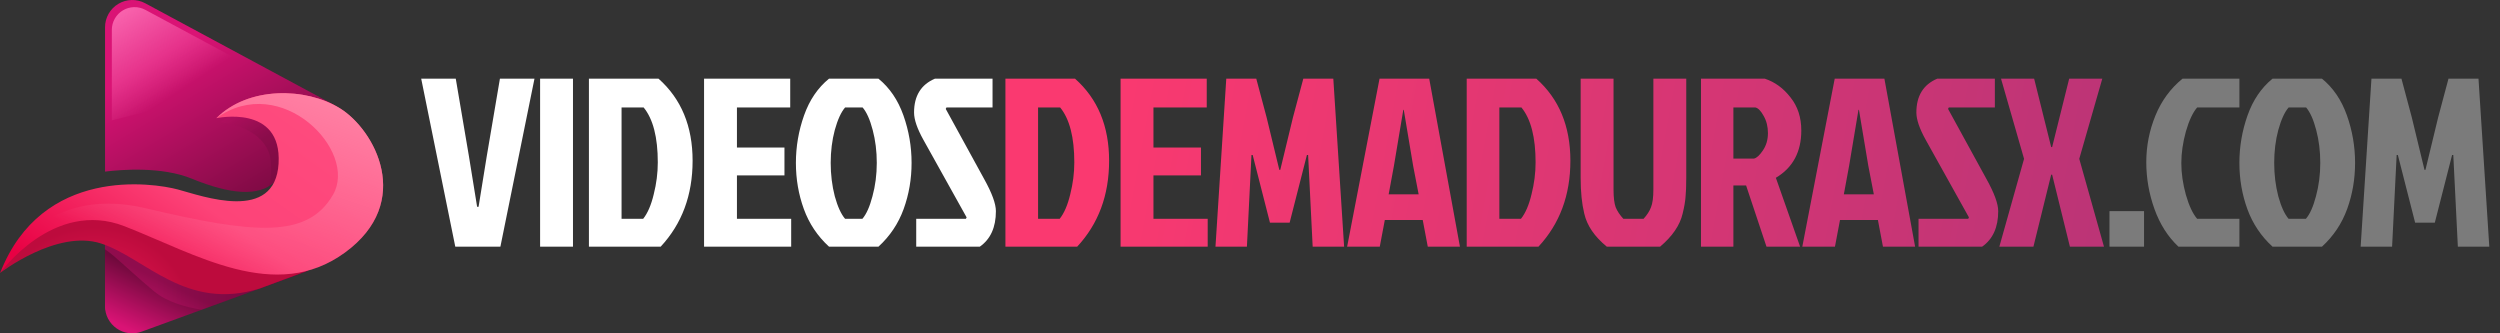 <svg width="375" height="50" viewBox="0 0 375 50" fill="none" xmlns="http://www.w3.org/2000/svg">
<rect x="0" y="0" width="375" height="50" fill="#333333" stroke="none"/>
<path d="M51.411 17.076C51.037 16.452 50.499 15.941 49.856 15.6L21.777 0.486C21.154 0.152 20.456 -0.015 19.75 0.001C19.043 0.017 18.353 0.216 17.747 0.579C17.14 0.941 16.638 1.455 16.289 2.069C15.94 2.684 15.756 3.378 15.756 4.085V25.74C18.329 25.425 24.293 24.97 28.762 26.8C34.618 29.197 38.824 29.501 41.143 27.321C42.631 25.923 48.751 23.092 52.795 20.547C52.486 19.335 52.02 18.169 51.411 17.076Z" fill="url(#paint0_linear_2_11274)"/>
<path style="mix-blend-mode:multiply" opacity="0.31" d="M41.135 27.321C41.844 26.74 42.608 26.229 43.416 25.796C43.389 25.162 43.403 24.528 43.456 23.897C44.377 18.229 40.371 15.742 35.438 16.894L33.041 18.321C33.041 18.321 38.813 18.816 40.324 22.883C40.802 24.174 40.756 26.456 40.376 27.894C40.648 27.729 40.902 27.537 41.135 27.321Z" fill="url(#paint1_linear_2_11274)"/>
<path d="M41.219 11.926L21.801 1.476C21.281 1.197 20.698 1.057 20.109 1.07C19.519 1.083 18.943 1.249 18.437 1.552C17.93 1.854 17.511 2.283 17.22 2.796C16.929 3.309 16.776 3.888 16.775 4.478V18.046L41.219 11.926Z" fill="url(#paint2_linear_2_11274)"/>
<path d="M18.695 33.542C17.746 33.167 16.757 32.901 15.748 32.748V45.506C15.747 46.165 15.905 46.814 16.209 47.399C16.514 47.983 16.955 48.485 17.495 48.862C18.035 49.239 18.659 49.48 19.312 49.564C19.966 49.648 20.63 49.573 21.248 49.344L45.752 40.399C45.932 40.332 46.107 40.253 46.276 40.162C37.268 42.666 27.553 37.015 18.695 33.542Z" fill="url(#paint3_linear_2_11274)"/>
<path d="M18.695 33.941C17.746 33.567 16.757 33.3 15.748 33.148V45.908C15.747 46.567 15.905 47.217 16.209 47.801C16.514 48.385 16.955 48.888 17.495 49.265C18.035 49.642 18.659 49.883 19.312 49.967C19.966 50.05 20.63 49.975 21.248 49.747L45.752 40.802C45.932 40.734 46.107 40.655 46.276 40.564C37.268 43.06 27.553 37.403 18.695 33.941Z" fill="url(#paint4_linear_2_11274)"/>
<path style="mix-blend-mode:multiply" opacity="0.31" d="M46.262 40.565C37.253 43.06 27.553 37.404 18.695 33.941C18.036 33.685 17.359 33.48 16.668 33.328C16.34 33.585 16.029 33.864 15.736 34.161V37.383C17.297 38.402 19.52 40.715 23.127 43.711C25.037 45.295 27.805 46.076 30.236 46.456L45.726 40.802C45.91 40.735 46.089 40.656 46.262 40.565Z" fill="url(#paint5_linear_2_11274)"/>
<path d="M0.018 40.946C0.018 40.946 8.528 34.358 15.163 36.523C21.798 38.688 27.865 46.698 38.9 43.294L46.253 40.564C46.253 40.564 20.961 30.21 14.28 31.683C7.599 33.157 2.614 36.523 0.018 40.946Z" fill="url(#paint6_radial_2_11274)"/>
<path d="M0.018 40.947C0.018 40.947 8.004 29.764 18.695 33.941C29.385 38.119 41.32 45.495 51.742 37.884C62.163 30.274 56.168 19.45 51.006 16.257C45.845 13.064 37.242 12.94 32.451 17.731C32.451 17.731 42.293 15.554 41.789 24.507C41.286 33.461 30.361 29.405 26.676 28.421C22.991 27.437 6.293 24.858 0.018 40.947Z" fill="url(#paint7_linear_2_11274)"/>
<path d="M18.695 33.941C29.388 38.121 41.32 45.495 51.741 37.884C62.163 30.274 56.167 19.45 51.006 16.257C45.845 13.064 37.241 12.94 32.45 17.731C42.157 10.725 53.762 22.631 49.952 29.214C46.143 35.797 38.226 35.12 21.873 31.241C5.52 27.362 0 40.947 0 40.947C0 40.947 8.004 29.779 18.695 33.941Z" fill="url(#paint8_linear_2_11274)"/>
<path d="M80.172 11.8L75.06 37H68.292L63.18 11.8H68.364L70.344 23.464L71.568 31.024H71.784L73.008 23.464L74.988 11.8H80.172ZM81.015 37V11.8H85.947V37H81.015ZM93.234 32.824H96.474C97.145 31.984 97.674 30.76 98.058 29.152C98.466 27.544 98.669 25.948 98.669 24.364C98.669 20.596 97.962 17.848 96.546 16.12H93.234V32.824ZM88.338 37V11.8H98.778C102.186 14.824 103.89 18.928 103.89 24.112C103.89 29.272 102.294 33.568 99.102 37H88.338ZM105.609 37V11.8H118.533V16.12H110.541V22.132H117.669V26.308H110.541V32.824H118.677V37H105.609ZM131.769 11.8C133.449 13.168 134.697 15.004 135.513 17.308C136.329 19.612 136.737 21.988 136.737 24.436C136.737 26.86 136.341 29.164 135.549 31.348C134.757 33.532 133.497 35.416 131.769 37H124.353C122.625 35.416 121.365 33.532 120.573 31.348C119.781 29.164 119.385 26.86 119.385 24.436C119.385 21.988 119.793 19.612 120.609 17.308C121.425 15.004 122.673 13.168 124.353 11.8H131.769ZM126.765 32.824H129.357C129.957 32.128 130.461 31 130.869 29.44C131.301 27.856 131.517 26.188 131.517 24.436C131.517 22.684 131.313 21.04 130.905 19.504C130.497 17.944 129.993 16.816 129.393 16.12H126.765C126.165 16.816 125.649 17.944 125.217 19.504C124.809 21.04 124.605 22.684 124.605 24.436C124.605 26.188 124.809 27.856 125.217 29.44C125.649 31 126.165 32.128 126.765 32.824ZM140.241 11.8H148.881V16.12H141.969L141.861 16.336L147.621 26.848C148.797 28.96 149.385 30.568 149.385 31.672C149.385 34.096 148.581 35.872 146.973 37H137.433V32.824H144.885L144.993 32.608L138.513 20.98C137.577 19.3 137.109 17.932 137.109 16.876C137.109 14.38 138.153 12.688 140.241 11.8Z" fill="white"/>
<path d="M155.71 32.824H158.95C159.622 31.984 160.15 30.76 160.534 29.152C160.942 27.544 161.146 25.948 161.146 24.364C161.146 20.596 160.438 17.848 159.022 16.12H155.71V32.824ZM150.814 37V11.8H161.254C164.662 14.824 166.366 18.928 166.366 24.112C166.366 29.272 164.77 33.568 161.578 37H150.814ZM168.086 37V11.8H181.01V16.12H173.018V22.132H180.146V26.308H173.018V32.824H181.154V37H168.086ZM192.041 25.48H191.897H192.041L193.949 17.596L195.497 11.8H199.997L201.617 37H196.901L196.217 23.248H196.037L193.445 33.4H190.493L187.901 23.248H187.721L187.037 37H182.321L183.941 11.8H188.441L189.989 17.596L191.897 25.48H192.041ZM214.166 37L213.41 33.004H207.722L206.966 37H202.07L206.93 11.8H214.382L218.99 37H214.166ZM210.494 16.48L209.09 24.868L208.298 29.152H212.798L211.97 24.868L210.566 16.48H210.494ZM224.902 32.824H228.142C228.814 31.984 229.342 30.76 229.726 29.152C230.134 27.544 230.338 25.948 230.338 24.364C230.338 20.596 229.63 17.848 228.214 16.12H224.902V32.824ZM220.006 37V11.8H230.446C233.854 14.824 235.558 18.928 235.558 24.112C235.558 29.272 233.962 33.568 230.77 37H220.006ZM243.506 32.824H246.53C247.058 32.248 247.43 31.672 247.646 31.096C247.886 30.496 248.006 29.62 248.006 28.468V11.8H252.938V26.668C252.938 27.892 252.902 28.852 252.83 29.548C252.782 30.22 252.638 31.048 252.398 32.032C251.99 33.784 250.862 35.44 249.014 37H241.022C239.174 35.488 238.046 33.832 237.638 32.032C237.278 30.568 237.098 28.78 237.098 26.668V11.8H242.03V28.468C242.03 29.62 242.138 30.496 242.354 31.096C242.594 31.672 242.978 32.248 243.506 32.824ZM255.147 11.8H264.723C266.235 12.304 267.519 13.24 268.575 14.608C269.655 15.952 270.195 17.608 270.195 19.576C270.195 22.792 268.923 25.156 266.379 26.668L270.015 37H264.975L261.915 27.82H260.007V37H255.147V11.8ZM260.007 16.12V23.788H263.103C263.511 23.692 263.955 23.284 264.435 22.564C264.939 21.82 265.191 20.956 265.191 19.972C265.191 18.988 264.975 18.124 264.543 17.38C264.135 16.636 263.727 16.216 263.319 16.12H260.007ZM282.443 37L281.687 33.004H275.999L275.243 37H270.347L275.207 11.8H282.659L287.267 37H282.443ZM278.771 16.48L277.367 24.868L276.575 29.152H281.075L280.247 24.868L278.843 16.48H278.771ZM290.588 11.8H299.228V16.12H292.316L292.208 16.336L297.968 26.848C299.144 28.96 299.732 30.568 299.732 31.672C299.732 34.096 298.928 35.872 297.32 37H287.78V32.824H295.232L295.34 32.608L288.86 20.98C287.924 19.3 287.456 17.932 287.456 16.876C287.456 14.38 288.5 12.688 290.588 11.8ZM305.121 11.8L307.677 22.06H307.821L310.377 11.8H315.345L311.889 23.824L315.597 37H310.485L307.821 26.2H307.677L305.013 37H299.901L303.609 23.824L300.153 11.8H305.121Z" fill="url(#paint9_linear_2_11274)"/>
<path d="M316.422 31.672H321.606V37H316.422V31.672ZM329.575 32.824H335.911V37H326.767C325.183 35.512 323.983 33.628 323.167 31.348C322.351 29.068 321.943 26.728 321.943 24.328C321.943 21.904 322.399 19.576 323.311 17.344C324.223 15.112 325.579 13.264 327.379 11.8H335.911V16.12H329.575C328.927 16.864 328.363 18.064 327.883 19.72C327.427 21.376 327.199 22.96 327.199 24.472C327.199 25.984 327.427 27.568 327.883 29.224C328.363 30.88 328.927 32.08 329.575 32.824ZM348.294 11.8C349.974 13.168 351.222 15.004 352.038 17.308C352.854 19.612 353.262 21.988 353.262 24.436C353.262 26.86 352.866 29.164 352.074 31.348C351.282 33.532 350.022 35.416 348.294 37H340.878C339.15 35.416 337.89 33.532 337.098 31.348C336.306 29.164 335.91 26.86 335.91 24.436C335.91 21.988 336.318 19.612 337.134 17.308C337.95 15.004 339.198 13.168 340.878 11.8H348.294ZM343.29 32.824H345.882C346.482 32.128 346.986 31 347.394 29.44C347.826 27.856 348.042 26.188 348.042 24.436C348.042 22.684 347.838 21.04 347.43 19.504C347.022 17.944 346.518 16.816 345.918 16.12H343.29C342.69 16.816 342.174 17.944 341.742 19.504C341.334 21.04 341.13 22.684 341.13 24.436C341.13 26.188 341.334 27.856 341.742 29.44C342.174 31 342.69 32.128 343.29 32.824ZM363.818 25.48H363.674H363.818L365.726 17.596L367.274 11.8H371.774L373.394 37H368.678L367.994 23.248H367.814L365.222 33.4H362.27L359.678 23.248H359.498L358.814 37H354.098L355.718 11.8H360.218L361.766 17.596L363.674 25.48H363.818Z" fill="#7B7B7B"/>
<defs>
<linearGradient id="paint0_linear_2_11274" x1="19.933" y1="-1.375" x2="40.854" y2="33.553" gradientUnits="userSpaceOnUse">
<stop offset="0.26" stop-color="#DA1375"/>
<stop offset="1" stop-color="#6E093B"/>
</linearGradient>
<linearGradient id="paint1_linear_2_11274" x1="33.07" y1="11.55" x2="39.331" y2="20.822" gradientUnits="userSpaceOnUse">
<stop offset="0.26" stop-color="#DA1375"/>
<stop offset="1" stop-color="#6E093B"/>
</linearGradient>
<linearGradient id="paint2_linear_2_11274" x1="19.389" y1="0.205" x2="27.779" y2="13.107" gradientUnits="userSpaceOnUse">
<stop stop-color="#FA66AF"/>
<stop offset="1" stop-color="#FA66AF" stop-opacity="0"/>
</linearGradient>
<linearGradient id="paint3_linear_2_11274" x1="24.007" y1="53.915" x2="28.983" y2="41.502" gradientUnits="userSpaceOnUse">
<stop offset="0.26" stop-color="#DA1375"/>
<stop offset="1" stop-color="#6E093B"/>
</linearGradient>
<linearGradient id="paint4_linear_2_11274" x1="22.423" y1="54.465" x2="27.677" y2="43.682" gradientUnits="userSpaceOnUse">
<stop offset="0.26" stop-color="#DA1375"/>
<stop offset="1" stop-color="#6E093B"/>
</linearGradient>
<linearGradient id="paint5_linear_2_11274" x1="15.748" y1="39.89" x2="46.262" y2="39.89" gradientUnits="userSpaceOnUse">
<stop offset="0.26" stop-color="#DA1375"/>
<stop offset="1" stop-color="#6E093B"/>
</linearGradient>
<radialGradient id="paint6_radial_2_11274" cx="0" cy="0" r="1" gradientUnits="userSpaceOnUse" gradientTransform="translate(14.15 49.058) scale(15.03)">
<stop stop-color="#FA1B5B"/>
<stop offset="1" stop-color="#BD0B3D"/>
</radialGradient>
<linearGradient id="paint7_linear_2_11274" x1="47.014" y1="9.967" x2="18.628" y2="49.657" gradientUnits="userSpaceOnUse">
<stop stop-color="#FF4D80"/>
<stop offset="0.54" stop-color="#FD4378"/>
<stop offset="1" stop-color="#E80043"/>
</linearGradient>
<linearGradient id="paint8_linear_2_11274" x1="37.907" y1="7.929" x2="27.463" y2="39.141" gradientUnits="userSpaceOnUse">
<stop stop-color="#FF85A7"/>
<stop offset="1" stop-color="#FF85A7" stop-opacity="0"/>
</linearGradient>
<linearGradient id="paint9_linear_2_11274" x1="167" y1="12" x2="372.611" y2="49.946" gradientUnits="userSpaceOnUse">
<stop stop-color="#FA3970"/>
<stop offset="1" stop-color="#A33279"/>
</linearGradient>
</defs>
</svg>

